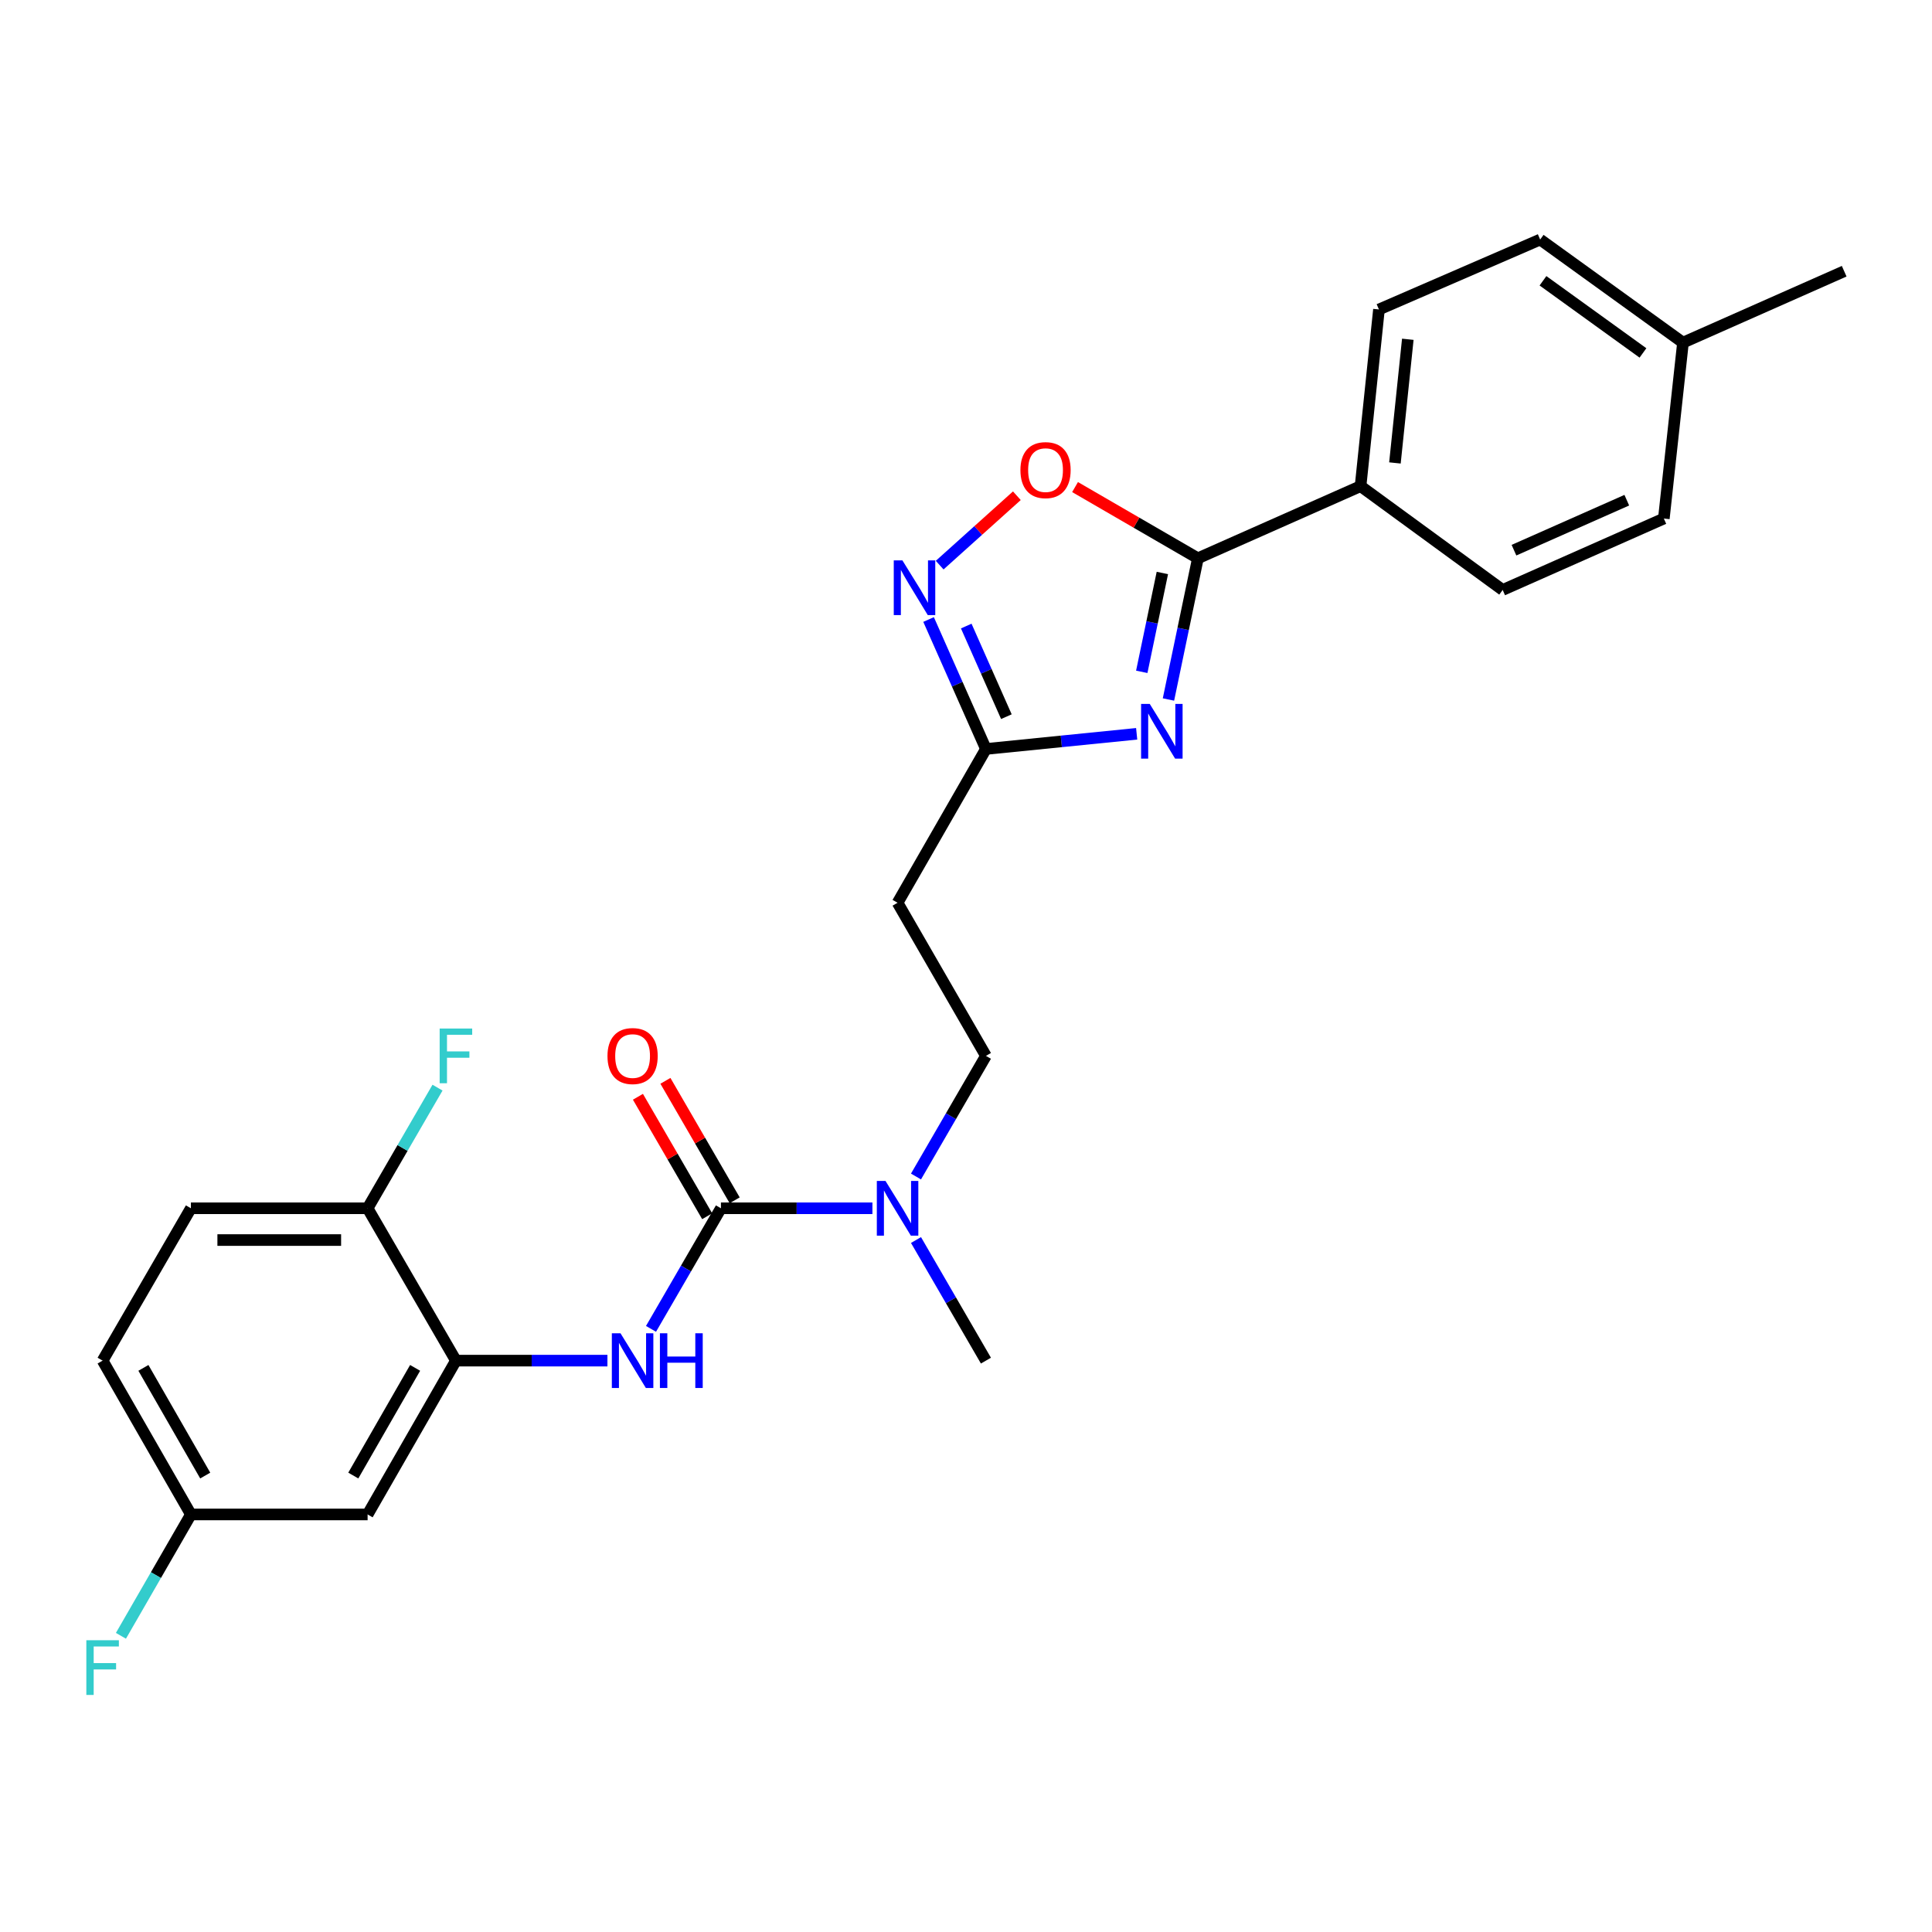 <?xml version='1.0' encoding='iso-8859-1'?>
<svg version='1.1' baseProfile='full'
              xmlns='http://www.w3.org/2000/svg'
                      xmlns:rdkit='http://www.rdkit.org/xml'
                      xmlns:xlink='http://www.w3.org/1999/xlink'
                  xml:space='preserve'
width='1000px' height='1000px' viewBox='0 0 1000 1000'>
<!-- END OF HEADER -->
<rect style='opacity:1.0;fill:#FFFFFF;stroke:none' width='1000' height='1000' x='0' y='0'> </rect>
<path class='bond-0' d='M 604.793,362.059 L 612.41,325.512' style='fill:none;fill-rule:evenodd;stroke:#0000FF;stroke-width:6px;stroke-linecap:butt;stroke-linejoin:miter;stroke-opacity:1' />
<path class='bond-0' d='M 612.41,325.512 L 620.027,288.964' style='fill:none;fill-rule:evenodd;stroke:#000000;stroke-width:6px;stroke-linecap:butt;stroke-linejoin:miter;stroke-opacity:1' />
<path class='bond-0' d='M 590.975,347.739 L 596.307,322.155' style='fill:none;fill-rule:evenodd;stroke:#0000FF;stroke-width:6px;stroke-linecap:butt;stroke-linejoin:miter;stroke-opacity:1' />
<path class='bond-0' d='M 596.307,322.155 L 601.638,296.572' style='fill:none;fill-rule:evenodd;stroke:#000000;stroke-width:6px;stroke-linecap:butt;stroke-linejoin:miter;stroke-opacity:1' />
<path class='bond-3' d='M 588.338,379.816 L 549.327,383.74' style='fill:none;fill-rule:evenodd;stroke:#0000FF;stroke-width:6px;stroke-linecap:butt;stroke-linejoin:miter;stroke-opacity:1' />
<path class='bond-3' d='M 549.327,383.74 L 510.316,387.663' style='fill:none;fill-rule:evenodd;stroke:#000000;stroke-width:6px;stroke-linecap:butt;stroke-linejoin:miter;stroke-opacity:1' />
<path class='bond-4' d='M 620.027,288.964 L 588.237,270.536' style='fill:none;fill-rule:evenodd;stroke:#000000;stroke-width:6px;stroke-linecap:butt;stroke-linejoin:miter;stroke-opacity:1' />
<path class='bond-4' d='M 588.237,270.536 L 556.447,252.108' style='fill:none;fill-rule:evenodd;stroke:#FF0000;stroke-width:6px;stroke-linecap:butt;stroke-linejoin:miter;stroke-opacity:1' />
<path class='bond-10' d='M 620.027,288.964 L 704.223,251.632' style='fill:none;fill-rule:evenodd;stroke:#000000;stroke-width:6px;stroke-linecap:butt;stroke-linejoin:miter;stroke-opacity:1' />
<path class='bond-1' d='M 373.151,625.401 L 412.355,625.401' style='fill:none;fill-rule:evenodd;stroke:#000000;stroke-width:6px;stroke-linecap:butt;stroke-linejoin:miter;stroke-opacity:1' />
<path class='bond-1' d='M 412.355,625.401 L 451.559,625.401' style='fill:none;fill-rule:evenodd;stroke:#0000FF;stroke-width:6px;stroke-linecap:butt;stroke-linejoin:miter;stroke-opacity:1' />
<path class='bond-5' d='M 373.151,625.401 L 355.055,656.611' style='fill:none;fill-rule:evenodd;stroke:#000000;stroke-width:6px;stroke-linecap:butt;stroke-linejoin:miter;stroke-opacity:1' />
<path class='bond-5' d='M 355.055,656.611 L 336.96,687.821' style='fill:none;fill-rule:evenodd;stroke:#0000FF;stroke-width:6px;stroke-linecap:butt;stroke-linejoin:miter;stroke-opacity:1' />
<path class='bond-12' d='M 380.267,621.276 L 362.344,590.357' style='fill:none;fill-rule:evenodd;stroke:#000000;stroke-width:6px;stroke-linecap:butt;stroke-linejoin:miter;stroke-opacity:1' />
<path class='bond-12' d='M 362.344,590.357 L 344.422,559.438' style='fill:none;fill-rule:evenodd;stroke:#FF0000;stroke-width:6px;stroke-linecap:butt;stroke-linejoin:miter;stroke-opacity:1' />
<path class='bond-12' d='M 366.035,629.526 L 348.112,598.607' style='fill:none;fill-rule:evenodd;stroke:#000000;stroke-width:6px;stroke-linecap:butt;stroke-linejoin:miter;stroke-opacity:1' />
<path class='bond-12' d='M 348.112,598.607 L 330.19,567.688' style='fill:none;fill-rule:evenodd;stroke:#FF0000;stroke-width:6px;stroke-linecap:butt;stroke-linejoin:miter;stroke-opacity:1' />
<path class='bond-2' d='M 480.633,320.658 L 495.474,354.161' style='fill:none;fill-rule:evenodd;stroke:#0000FF;stroke-width:6px;stroke-linecap:butt;stroke-linejoin:miter;stroke-opacity:1' />
<path class='bond-2' d='M 495.474,354.161 L 510.316,387.663' style='fill:none;fill-rule:evenodd;stroke:#000000;stroke-width:6px;stroke-linecap:butt;stroke-linejoin:miter;stroke-opacity:1' />
<path class='bond-2' d='M 500.125,324.046 L 510.514,347.498' style='fill:none;fill-rule:evenodd;stroke:#0000FF;stroke-width:6px;stroke-linecap:butt;stroke-linejoin:miter;stroke-opacity:1' />
<path class='bond-2' d='M 510.514,347.498 L 520.903,370.95' style='fill:none;fill-rule:evenodd;stroke:#000000;stroke-width:6px;stroke-linecap:butt;stroke-linejoin:miter;stroke-opacity:1' />
<path class='bond-26' d='M 486.369,292.512 L 506.347,274.553' style='fill:none;fill-rule:evenodd;stroke:#0000FF;stroke-width:6px;stroke-linecap:butt;stroke-linejoin:miter;stroke-opacity:1' />
<path class='bond-26' d='M 506.347,274.553 L 526.326,256.593' style='fill:none;fill-rule:evenodd;stroke:#FF0000;stroke-width:6px;stroke-linecap:butt;stroke-linejoin:miter;stroke-opacity:1' />
<path class='bond-8' d='M 510.316,387.663 L 464.585,467.272' style='fill:none;fill-rule:evenodd;stroke:#000000;stroke-width:6px;stroke-linecap:butt;stroke-linejoin:miter;stroke-opacity:1' />
<path class='bond-6' d='M 314.403,704.26 L 275.194,704.26' style='fill:none;fill-rule:evenodd;stroke:#0000FF;stroke-width:6px;stroke-linecap:butt;stroke-linejoin:miter;stroke-opacity:1' />
<path class='bond-6' d='M 275.194,704.26 L 235.986,704.26' style='fill:none;fill-rule:evenodd;stroke:#000000;stroke-width:6px;stroke-linecap:butt;stroke-linejoin:miter;stroke-opacity:1' />
<path class='bond-9' d='M 235.986,704.26 L 190.273,783.878' style='fill:none;fill-rule:evenodd;stroke:#000000;stroke-width:6px;stroke-linecap:butt;stroke-linejoin:miter;stroke-opacity:1' />
<path class='bond-9' d='M 214.863,708.012 L 182.865,763.744' style='fill:none;fill-rule:evenodd;stroke:#000000;stroke-width:6px;stroke-linecap:butt;stroke-linejoin:miter;stroke-opacity:1' />
<path class='bond-11' d='M 235.986,704.26 L 190.273,625.401' style='fill:none;fill-rule:evenodd;stroke:#000000;stroke-width:6px;stroke-linecap:butt;stroke-linejoin:miter;stroke-opacity:1' />
<path class='bond-7' d='M 474.116,608.962 L 492.216,577.743' style='fill:none;fill-rule:evenodd;stroke:#0000FF;stroke-width:6px;stroke-linecap:butt;stroke-linejoin:miter;stroke-opacity:1' />
<path class='bond-7' d='M 492.216,577.743 L 510.316,546.524' style='fill:none;fill-rule:evenodd;stroke:#000000;stroke-width:6px;stroke-linecap:butt;stroke-linejoin:miter;stroke-opacity:1' />
<path class='bond-24' d='M 474.118,641.84 L 492.217,673.05' style='fill:none;fill-rule:evenodd;stroke:#0000FF;stroke-width:6px;stroke-linecap:butt;stroke-linejoin:miter;stroke-opacity:1' />
<path class='bond-24' d='M 492.217,673.05 L 510.316,704.26' style='fill:none;fill-rule:evenodd;stroke:#000000;stroke-width:6px;stroke-linecap:butt;stroke-linejoin:miter;stroke-opacity:1' />
<path class='bond-13' d='M 464.585,467.272 L 510.316,546.524' style='fill:none;fill-rule:evenodd;stroke:#000000;stroke-width:6px;stroke-linecap:butt;stroke-linejoin:miter;stroke-opacity:1' />
<path class='bond-17' d='M 190.273,783.878 L 98.812,783.878' style='fill:none;fill-rule:evenodd;stroke:#000000;stroke-width:6px;stroke-linecap:butt;stroke-linejoin:miter;stroke-opacity:1' />
<path class='bond-14' d='M 704.223,251.632 L 713.746,160.188' style='fill:none;fill-rule:evenodd;stroke:#000000;stroke-width:6px;stroke-linecap:butt;stroke-linejoin:miter;stroke-opacity:1' />
<path class='bond-14' d='M 722.013,239.619 L 728.679,175.609' style='fill:none;fill-rule:evenodd;stroke:#000000;stroke-width:6px;stroke-linecap:butt;stroke-linejoin:miter;stroke-opacity:1' />
<path class='bond-15' d='M 704.223,251.632 L 777.782,305.359' style='fill:none;fill-rule:evenodd;stroke:#000000;stroke-width:6px;stroke-linecap:butt;stroke-linejoin:miter;stroke-opacity:1' />
<path class='bond-16' d='M 190.273,625.401 L 98.812,625.401' style='fill:none;fill-rule:evenodd;stroke:#000000;stroke-width:6px;stroke-linecap:butt;stroke-linejoin:miter;stroke-opacity:1' />
<path class='bond-16' d='M 176.554,641.851 L 112.531,641.851' style='fill:none;fill-rule:evenodd;stroke:#000000;stroke-width:6px;stroke-linecap:butt;stroke-linejoin:miter;stroke-opacity:1' />
<path class='bond-18' d='M 190.273,625.401 L 208.366,594.182' style='fill:none;fill-rule:evenodd;stroke:#000000;stroke-width:6px;stroke-linecap:butt;stroke-linejoin:miter;stroke-opacity:1' />
<path class='bond-18' d='M 208.366,594.182 L 226.459,562.963' style='fill:none;fill-rule:evenodd;stroke:#33CCCC;stroke-width:6px;stroke-linecap:butt;stroke-linejoin:miter;stroke-opacity:1' />
<path class='bond-21' d='M 713.746,160.188 L 797.184,123.989' style='fill:none;fill-rule:evenodd;stroke:#000000;stroke-width:6px;stroke-linecap:butt;stroke-linejoin:miter;stroke-opacity:1' />
<path class='bond-20' d='M 777.782,305.359 L 861.201,268.392' style='fill:none;fill-rule:evenodd;stroke:#000000;stroke-width:6px;stroke-linecap:butt;stroke-linejoin:miter;stroke-opacity:1' />
<path class='bond-20' d='M 783.63,284.774 L 842.024,258.898' style='fill:none;fill-rule:evenodd;stroke:#000000;stroke-width:6px;stroke-linecap:butt;stroke-linejoin:miter;stroke-opacity:1' />
<path class='bond-19' d='M 98.812,625.401 L 53.109,704.26' style='fill:none;fill-rule:evenodd;stroke:#000000;stroke-width:6px;stroke-linecap:butt;stroke-linejoin:miter;stroke-opacity:1' />
<path class='bond-22' d='M 98.812,783.878 L 80.702,815.285' style='fill:none;fill-rule:evenodd;stroke:#000000;stroke-width:6px;stroke-linecap:butt;stroke-linejoin:miter;stroke-opacity:1' />
<path class='bond-22' d='M 80.702,815.285 L 62.592,846.691' style='fill:none;fill-rule:evenodd;stroke:#33CCCC;stroke-width:6px;stroke-linecap:butt;stroke-linejoin:miter;stroke-opacity:1' />
<path class='bond-28' d='M 98.812,783.878 L 53.109,704.26' style='fill:none;fill-rule:evenodd;stroke:#000000;stroke-width:6px;stroke-linecap:butt;stroke-linejoin:miter;stroke-opacity:1' />
<path class='bond-28' d='M 106.223,763.746 L 74.231,708.013' style='fill:none;fill-rule:evenodd;stroke:#000000;stroke-width:6px;stroke-linecap:butt;stroke-linejoin:miter;stroke-opacity:1' />
<path class='bond-23' d='M 861.201,268.392 L 871.108,177.342' style='fill:none;fill-rule:evenodd;stroke:#000000;stroke-width:6px;stroke-linecap:butt;stroke-linejoin:miter;stroke-opacity:1' />
<path class='bond-27' d='M 797.184,123.989 L 871.108,177.342' style='fill:none;fill-rule:evenodd;stroke:#000000;stroke-width:6px;stroke-linecap:butt;stroke-linejoin:miter;stroke-opacity:1' />
<path class='bond-27' d='M 798.646,145.331 L 850.392,182.678' style='fill:none;fill-rule:evenodd;stroke:#000000;stroke-width:6px;stroke-linecap:butt;stroke-linejoin:miter;stroke-opacity:1' />
<path class='bond-25' d='M 871.108,177.342 L 954.545,140.384' style='fill:none;fill-rule:evenodd;stroke:#000000;stroke-width:6px;stroke-linecap:butt;stroke-linejoin:miter;stroke-opacity:1' />
<path  class='atom-0' d='M 595.106 364.346
L 604.386 379.346
Q 605.306 380.826, 606.786 383.506
Q 608.266 386.186, 608.346 386.346
L 608.346 364.346
L 612.106 364.346
L 612.106 392.666
L 608.226 392.666
L 598.266 376.266
Q 597.106 374.346, 595.866 372.146
Q 594.666 369.946, 594.306 369.266
L 594.306 392.666
L 590.626 392.666
L 590.626 364.346
L 595.106 364.346
' fill='#0000FF'/>
<path  class='atom-3' d='M 467.089 290.056
L 476.369 305.056
Q 477.289 306.536, 478.769 309.216
Q 480.249 311.896, 480.329 312.056
L 480.329 290.056
L 484.089 290.056
L 484.089 318.376
L 480.209 318.376
L 470.249 301.976
Q 469.089 300.056, 467.849 297.856
Q 466.649 295.656, 466.289 294.976
L 466.289 318.376
L 462.609 318.376
L 462.609 290.056
L 467.089 290.056
' fill='#0000FF'/>
<path  class='atom-5' d='M 528.168 243.331
Q 528.168 236.531, 531.528 232.731
Q 534.888 228.931, 541.168 228.931
Q 547.448 228.931, 550.808 232.731
Q 554.168 236.531, 554.168 243.331
Q 554.168 250.211, 550.768 254.131
Q 547.368 258.011, 541.168 258.011
Q 534.928 258.011, 531.528 254.131
Q 528.168 250.251, 528.168 243.331
M 541.168 254.811
Q 545.488 254.811, 547.808 251.931
Q 550.168 249.011, 550.168 243.331
Q 550.168 237.771, 547.808 234.971
Q 545.488 232.131, 541.168 232.131
Q 536.848 232.131, 534.488 234.931
Q 532.168 237.731, 532.168 243.331
Q 532.168 249.051, 534.488 251.931
Q 536.848 254.811, 541.168 254.811
' fill='#FF0000'/>
<path  class='atom-6' d='M 321.169 690.1
L 330.449 705.1
Q 331.369 706.58, 332.849 709.26
Q 334.329 711.94, 334.409 712.1
L 334.409 690.1
L 338.169 690.1
L 338.169 718.42
L 334.289 718.42
L 324.329 702.02
Q 323.169 700.1, 321.929 697.9
Q 320.729 695.7, 320.369 695.02
L 320.369 718.42
L 316.689 718.42
L 316.689 690.1
L 321.169 690.1
' fill='#0000FF'/>
<path  class='atom-6' d='M 341.569 690.1
L 345.409 690.1
L 345.409 702.14
L 359.889 702.14
L 359.889 690.1
L 363.729 690.1
L 363.729 718.42
L 359.889 718.42
L 359.889 705.34
L 345.409 705.34
L 345.409 718.42
L 341.569 718.42
L 341.569 690.1
' fill='#0000FF'/>
<path  class='atom-8' d='M 458.325 611.241
L 467.605 626.241
Q 468.525 627.721, 470.005 630.401
Q 471.485 633.081, 471.565 633.241
L 471.565 611.241
L 475.325 611.241
L 475.325 639.561
L 471.445 639.561
L 461.485 623.161
Q 460.325 621.241, 459.085 619.041
Q 457.885 616.841, 457.525 616.161
L 457.525 639.561
L 453.845 639.561
L 453.845 611.241
L 458.325 611.241
' fill='#0000FF'/>
<path  class='atom-13' d='M 314.429 546.604
Q 314.429 539.804, 317.789 536.004
Q 321.149 532.204, 327.429 532.204
Q 333.709 532.204, 337.069 536.004
Q 340.429 539.804, 340.429 546.604
Q 340.429 553.484, 337.029 557.404
Q 333.629 561.284, 327.429 561.284
Q 321.189 561.284, 317.789 557.404
Q 314.429 553.524, 314.429 546.604
M 327.429 558.084
Q 331.749 558.084, 334.069 555.204
Q 336.429 552.284, 336.429 546.604
Q 336.429 541.044, 334.069 538.244
Q 331.749 535.404, 327.429 535.404
Q 323.109 535.404, 320.749 538.204
Q 318.429 541.004, 318.429 546.604
Q 318.429 552.324, 320.749 555.204
Q 323.109 558.084, 327.429 558.084
' fill='#FF0000'/>
<path  class='atom-19' d='M 227.566 532.364
L 244.406 532.364
L 244.406 535.604
L 231.366 535.604
L 231.366 544.204
L 242.966 544.204
L 242.966 547.484
L 231.366 547.484
L 231.366 560.684
L 227.566 560.684
L 227.566 532.364
' fill='#33CCCC'/>
<path  class='atom-23' d='M 44.689 848.979
L 61.529 848.979
L 61.529 852.219
L 48.489 852.219
L 48.489 860.819
L 60.089 860.819
L 60.089 864.099
L 48.489 864.099
L 48.489 877.299
L 44.689 877.299
L 44.689 848.979
' fill='#33CCCC'/>
</svg>
